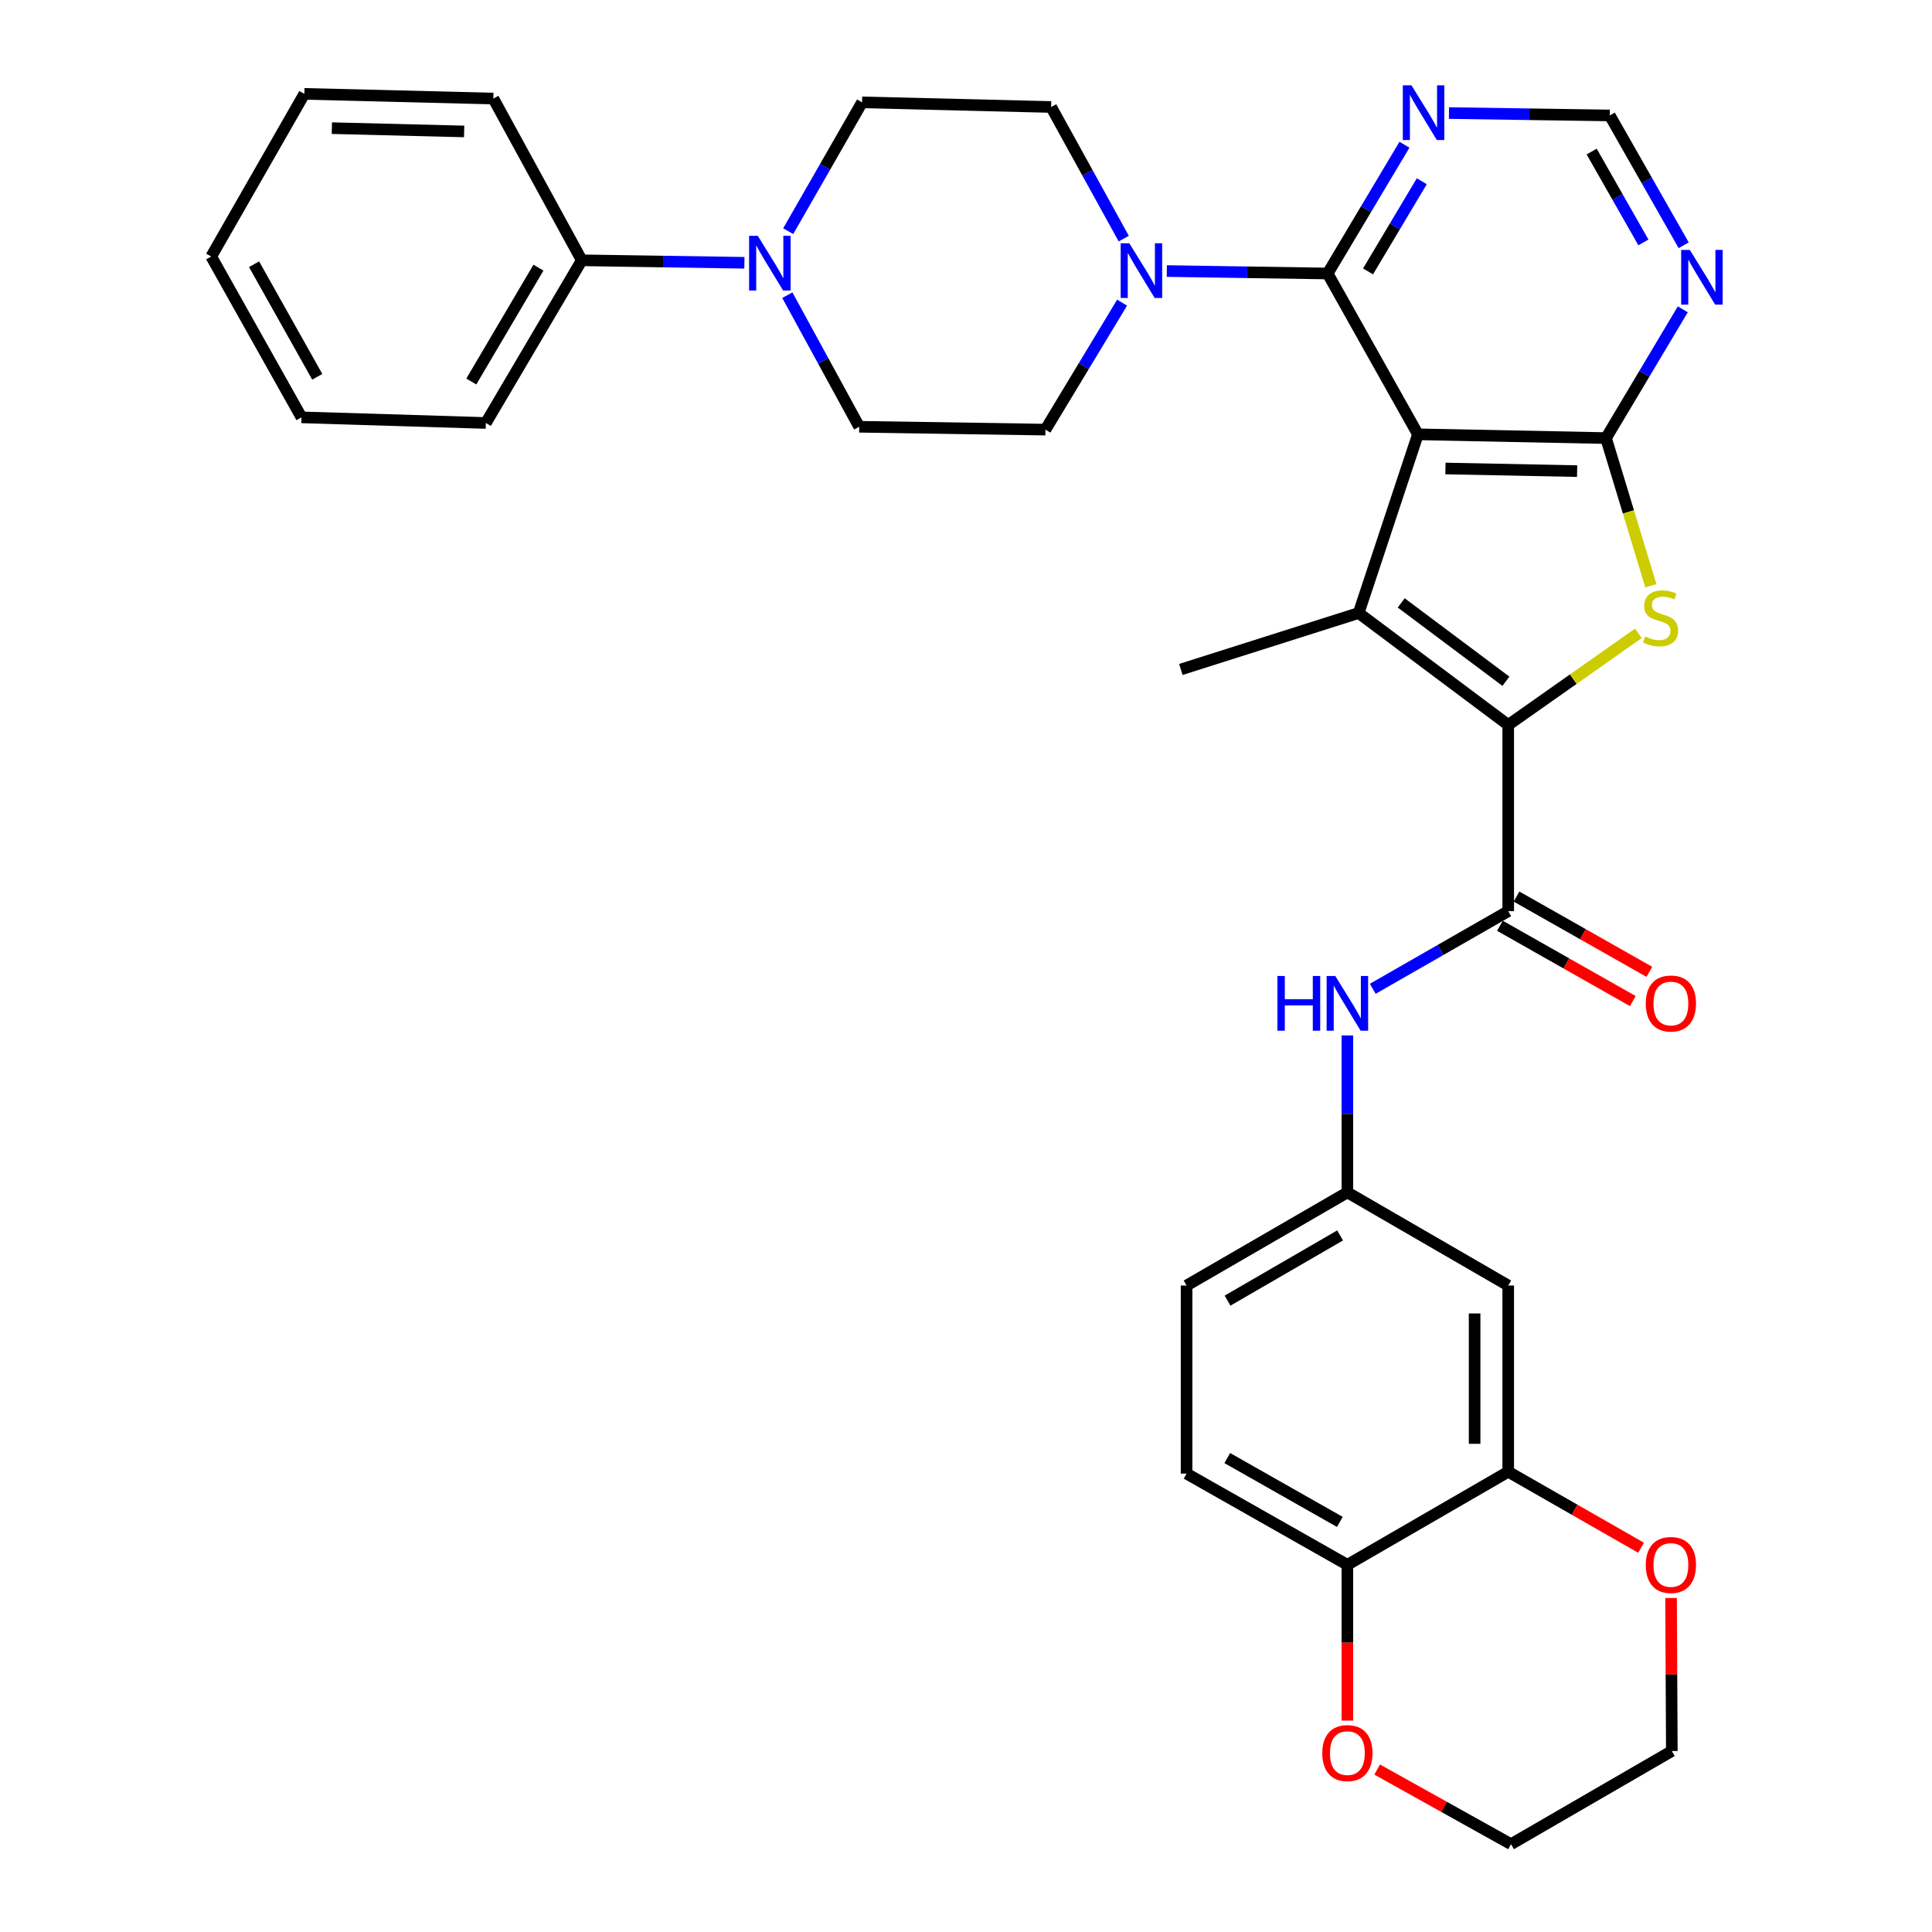 <?xml version='1.0' encoding='iso-8859-1'?>
<svg version='1.1' baseProfile='full'
              xmlns='http://www.w3.org/2000/svg'
                      xmlns:rdkit='http://www.rdkit.org/xml'
                      xmlns:xlink='http://www.w3.org/1999/xlink'
                  xml:space='preserve'
width='1000px' height='1000px' viewBox='0 0 1000 1000'>
<!-- END OF HEADER -->
<rect style='opacity:1.0;fill:#FFFFFF;stroke:none' width='1000' height='1000' x='0' y='0'> </rect>
<path class='bond-1' d='M 733.916,224.81 L 703.237,317.299' style='fill:none;fill-rule:evenodd;stroke:#000000;stroke-width:6px;stroke-linecap:butt;stroke-linejoin:miter;stroke-opacity:1' />
<path class='bond-2' d='M 733.916,224.81 L 831.264,226.752' style='fill:none;fill-rule:evenodd;stroke:#000000;stroke-width:6px;stroke-linecap:butt;stroke-linejoin:miter;stroke-opacity:1' />
<path class='bond-2' d='M 748.171,242.49 L 816.315,243.85' style='fill:none;fill-rule:evenodd;stroke:#000000;stroke-width:6px;stroke-linecap:butt;stroke-linejoin:miter;stroke-opacity:1' />
<path class='bond-4' d='M 733.916,224.81 L 687.188,141.568' style='fill:none;fill-rule:evenodd;stroke:#000000;stroke-width:6px;stroke-linecap:butt;stroke-linejoin:miter;stroke-opacity:1' />
<path class='bond-0' d='M 780.653,375.235 L 703.237,317.299' style='fill:none;fill-rule:evenodd;stroke:#000000;stroke-width:6px;stroke-linecap:butt;stroke-linejoin:miter;stroke-opacity:1' />
<path class='bond-0' d='M 779.461,352.62 L 725.271,312.065' style='fill:none;fill-rule:evenodd;stroke:#000000;stroke-width:6px;stroke-linecap:butt;stroke-linejoin:miter;stroke-opacity:1' />
<path class='bond-5' d='M 780.653,375.235 L 780.653,471.618' style='fill:none;fill-rule:evenodd;stroke:#000000;stroke-width:6px;stroke-linecap:butt;stroke-linejoin:miter;stroke-opacity:1' />
<path class='bond-34' d='M 780.653,375.235 L 814.335,351.528' style='fill:none;fill-rule:evenodd;stroke:#000000;stroke-width:6px;stroke-linecap:butt;stroke-linejoin:miter;stroke-opacity:1' />
<path class='bond-34' d='M 814.335,351.528 L 848.017,327.821' style='fill:none;fill-rule:evenodd;stroke:#CCCC00;stroke-width:6px;stroke-linecap:butt;stroke-linejoin:miter;stroke-opacity:1' />
<path class='bond-25' d='M 703.237,317.299 L 611.212,346.508' style='fill:none;fill-rule:evenodd;stroke:#000000;stroke-width:6px;stroke-linecap:butt;stroke-linejoin:miter;stroke-opacity:1' />
<path class='bond-3' d='M 831.264,226.752 L 842.873,264.968' style='fill:none;fill-rule:evenodd;stroke:#000000;stroke-width:6px;stroke-linecap:butt;stroke-linejoin:miter;stroke-opacity:1' />
<path class='bond-3' d='M 842.873,264.968 L 854.481,303.184' style='fill:none;fill-rule:evenodd;stroke:#CCCC00;stroke-width:6px;stroke-linecap:butt;stroke-linejoin:miter;stroke-opacity:1' />
<path class='bond-7' d='M 831.264,226.752 L 851.142,193.428' style='fill:none;fill-rule:evenodd;stroke:#000000;stroke-width:6px;stroke-linecap:butt;stroke-linejoin:miter;stroke-opacity:1' />
<path class='bond-7' d='M 851.142,193.428 L 871.019,160.103' style='fill:none;fill-rule:evenodd;stroke:#0000FF;stroke-width:6px;stroke-linecap:butt;stroke-linejoin:miter;stroke-opacity:1' />
<path class='bond-6' d='M 687.188,141.568 L 645.567,140.93' style='fill:none;fill-rule:evenodd;stroke:#000000;stroke-width:6px;stroke-linecap:butt;stroke-linejoin:miter;stroke-opacity:1' />
<path class='bond-6' d='M 645.567,140.93 L 603.946,140.292' style='fill:none;fill-rule:evenodd;stroke:#0000FF;stroke-width:6px;stroke-linecap:butt;stroke-linejoin:miter;stroke-opacity:1' />
<path class='bond-9' d='M 687.188,141.568 L 707.066,108.239' style='fill:none;fill-rule:evenodd;stroke:#000000;stroke-width:6px;stroke-linecap:butt;stroke-linejoin:miter;stroke-opacity:1' />
<path class='bond-9' d='M 707.066,108.239 L 726.943,74.91' style='fill:none;fill-rule:evenodd;stroke:#0000FF;stroke-width:6px;stroke-linecap:butt;stroke-linejoin:miter;stroke-opacity:1' />
<path class='bond-9' d='M 708.089,140.478 L 722.003,117.148' style='fill:none;fill-rule:evenodd;stroke:#000000;stroke-width:6px;stroke-linecap:butt;stroke-linejoin:miter;stroke-opacity:1' />
<path class='bond-9' d='M 722.003,117.148 L 735.918,93.817' style='fill:none;fill-rule:evenodd;stroke:#0000FF;stroke-width:6px;stroke-linecap:butt;stroke-linejoin:miter;stroke-opacity:1' />
<path class='bond-10' d='M 780.653,471.618 L 745.596,491.709' style='fill:none;fill-rule:evenodd;stroke:#000000;stroke-width:6px;stroke-linecap:butt;stroke-linejoin:miter;stroke-opacity:1' />
<path class='bond-10' d='M 745.596,491.709 L 710.54,511.8' style='fill:none;fill-rule:evenodd;stroke:#0000FF;stroke-width:6px;stroke-linecap:butt;stroke-linejoin:miter;stroke-opacity:1' />
<path class='bond-16' d='M 776.365,479.183 L 810.755,498.671' style='fill:none;fill-rule:evenodd;stroke:#000000;stroke-width:6px;stroke-linecap:butt;stroke-linejoin:miter;stroke-opacity:1' />
<path class='bond-16' d='M 810.755,498.671 L 845.144,518.159' style='fill:none;fill-rule:evenodd;stroke:#FF0000;stroke-width:6px;stroke-linecap:butt;stroke-linejoin:miter;stroke-opacity:1' />
<path class='bond-16' d='M 784.94,464.052 L 819.33,483.539' style='fill:none;fill-rule:evenodd;stroke:#000000;stroke-width:6px;stroke-linecap:butt;stroke-linejoin:miter;stroke-opacity:1' />
<path class='bond-16' d='M 819.33,483.539 L 853.719,503.027' style='fill:none;fill-rule:evenodd;stroke:#FF0000;stroke-width:6px;stroke-linecap:butt;stroke-linejoin:miter;stroke-opacity:1' />
<path class='bond-17' d='M 580.795,156.653 L 560.953,189.514' style='fill:none;fill-rule:evenodd;stroke:#0000FF;stroke-width:6px;stroke-linecap:butt;stroke-linejoin:miter;stroke-opacity:1' />
<path class='bond-17' d='M 560.953,189.514 L 541.112,222.375' style='fill:none;fill-rule:evenodd;stroke:#000000;stroke-width:6px;stroke-linecap:butt;stroke-linejoin:miter;stroke-opacity:1' />
<path class='bond-18' d='M 581.651,123.511 L 562.86,89.446' style='fill:none;fill-rule:evenodd;stroke:#0000FF;stroke-width:6px;stroke-linecap:butt;stroke-linejoin:miter;stroke-opacity:1' />
<path class='bond-18' d='M 562.86,89.446 L 544.068,55.38' style='fill:none;fill-rule:evenodd;stroke:#000000;stroke-width:6px;stroke-linecap:butt;stroke-linejoin:miter;stroke-opacity:1' />
<path class='bond-35' d='M 871.475,126.95 L 852.346,93.354' style='fill:none;fill-rule:evenodd;stroke:#0000FF;stroke-width:6px;stroke-linecap:butt;stroke-linejoin:miter;stroke-opacity:1' />
<path class='bond-35' d='M 852.346,93.354 L 833.216,59.757' style='fill:none;fill-rule:evenodd;stroke:#000000;stroke-width:6px;stroke-linecap:butt;stroke-linejoin:miter;stroke-opacity:1' />
<path class='bond-35' d='M 850.622,125.477 L 837.232,101.959' style='fill:none;fill-rule:evenodd;stroke:#0000FF;stroke-width:6px;stroke-linecap:butt;stroke-linejoin:miter;stroke-opacity:1' />
<path class='bond-35' d='M 837.232,101.959 L 823.841,78.442' style='fill:none;fill-rule:evenodd;stroke:#000000;stroke-width:6px;stroke-linecap:butt;stroke-linejoin:miter;stroke-opacity:1' />
<path class='bond-8' d='M 407.97,119.657 L 427.089,86.315' style='fill:none;fill-rule:evenodd;stroke:#0000FF;stroke-width:6px;stroke-linecap:butt;stroke-linejoin:miter;stroke-opacity:1' />
<path class='bond-8' d='M 427.089,86.315 L 446.207,52.974' style='fill:none;fill-rule:evenodd;stroke:#000000;stroke-width:6px;stroke-linecap:butt;stroke-linejoin:miter;stroke-opacity:1' />
<path class='bond-22' d='M 385.301,136.015 L 343.213,135.376' style='fill:none;fill-rule:evenodd;stroke:#0000FF;stroke-width:6px;stroke-linecap:butt;stroke-linejoin:miter;stroke-opacity:1' />
<path class='bond-22' d='M 343.213,135.376 L 301.126,134.737' style='fill:none;fill-rule:evenodd;stroke:#000000;stroke-width:6px;stroke-linecap:butt;stroke-linejoin:miter;stroke-opacity:1' />
<path class='bond-36' d='M 407.525,152.788 L 426.122,186.842' style='fill:none;fill-rule:evenodd;stroke:#0000FF;stroke-width:6px;stroke-linecap:butt;stroke-linejoin:miter;stroke-opacity:1' />
<path class='bond-36' d='M 426.122,186.842 L 444.719,220.897' style='fill:none;fill-rule:evenodd;stroke:#000000;stroke-width:6px;stroke-linecap:butt;stroke-linejoin:miter;stroke-opacity:1' />
<path class='bond-13' d='M 749.983,58.522 L 791.6,59.139' style='fill:none;fill-rule:evenodd;stroke:#0000FF;stroke-width:6px;stroke-linecap:butt;stroke-linejoin:miter;stroke-opacity:1' />
<path class='bond-13' d='M 791.6,59.139 L 833.216,59.757' style='fill:none;fill-rule:evenodd;stroke:#000000;stroke-width:6px;stroke-linecap:butt;stroke-linejoin:miter;stroke-opacity:1' />
<path class='bond-15' d='M 697.401,535.937 L 697.401,576.559' style='fill:none;fill-rule:evenodd;stroke:#0000FF;stroke-width:6px;stroke-linecap:butt;stroke-linejoin:miter;stroke-opacity:1' />
<path class='bond-15' d='M 697.401,576.559 L 697.401,617.182' style='fill:none;fill-rule:evenodd;stroke:#000000;stroke-width:6px;stroke-linecap:butt;stroke-linejoin:miter;stroke-opacity:1' />
<path class='bond-11' d='M 780.653,761.77 L 780.653,665.388' style='fill:none;fill-rule:evenodd;stroke:#000000;stroke-width:6px;stroke-linecap:butt;stroke-linejoin:miter;stroke-opacity:1' />
<path class='bond-11' d='M 763.26,747.313 L 763.26,679.845' style='fill:none;fill-rule:evenodd;stroke:#000000;stroke-width:6px;stroke-linecap:butt;stroke-linejoin:miter;stroke-opacity:1' />
<path class='bond-21' d='M 780.653,761.77 L 815.039,781.446' style='fill:none;fill-rule:evenodd;stroke:#000000;stroke-width:6px;stroke-linecap:butt;stroke-linejoin:miter;stroke-opacity:1' />
<path class='bond-21' d='M 815.039,781.446 L 849.426,801.121' style='fill:none;fill-rule:evenodd;stroke:#FF0000;stroke-width:6px;stroke-linecap:butt;stroke-linejoin:miter;stroke-opacity:1' />
<path class='bond-37' d='M 780.653,761.77 L 697.401,809.947' style='fill:none;fill-rule:evenodd;stroke:#000000;stroke-width:6px;stroke-linecap:butt;stroke-linejoin:miter;stroke-opacity:1' />
<path class='bond-12' d='M 780.653,665.388 L 697.401,617.182' style='fill:none;fill-rule:evenodd;stroke:#000000;stroke-width:6px;stroke-linecap:butt;stroke-linejoin:miter;stroke-opacity:1' />
<path class='bond-14' d='M 697.401,809.947 L 614.169,762.737' style='fill:none;fill-rule:evenodd;stroke:#000000;stroke-width:6px;stroke-linecap:butt;stroke-linejoin:miter;stroke-opacity:1' />
<path class='bond-14' d='M 693.497,787.738 L 635.235,754.69' style='fill:none;fill-rule:evenodd;stroke:#000000;stroke-width:6px;stroke-linecap:butt;stroke-linejoin:miter;stroke-opacity:1' />
<path class='bond-23' d='M 697.401,809.947 L 697.401,850.259' style='fill:none;fill-rule:evenodd;stroke:#000000;stroke-width:6px;stroke-linecap:butt;stroke-linejoin:miter;stroke-opacity:1' />
<path class='bond-23' d='M 697.401,850.259 L 697.401,890.571' style='fill:none;fill-rule:evenodd;stroke:#FF0000;stroke-width:6px;stroke-linecap:butt;stroke-linejoin:miter;stroke-opacity:1' />
<path class='bond-26' d='M 697.401,617.182 L 614.169,665.388' style='fill:none;fill-rule:evenodd;stroke:#000000;stroke-width:6px;stroke-linecap:butt;stroke-linejoin:miter;stroke-opacity:1' />
<path class='bond-26' d='M 693.633,639.463 L 635.371,673.207' style='fill:none;fill-rule:evenodd;stroke:#000000;stroke-width:6px;stroke-linecap:butt;stroke-linejoin:miter;stroke-opacity:1' />
<path class='bond-20' d='M 541.112,222.375 L 444.719,220.897' style='fill:none;fill-rule:evenodd;stroke:#000000;stroke-width:6px;stroke-linecap:butt;stroke-linejoin:miter;stroke-opacity:1' />
<path class='bond-19' d='M 544.068,55.38 L 446.207,52.974' style='fill:none;fill-rule:evenodd;stroke:#000000;stroke-width:6px;stroke-linecap:butt;stroke-linejoin:miter;stroke-opacity:1' />
<path class='bond-27' d='M 864.937,827.117 L 865.136,866.723' style='fill:none;fill-rule:evenodd;stroke:#FF0000;stroke-width:6px;stroke-linecap:butt;stroke-linejoin:miter;stroke-opacity:1' />
<path class='bond-27' d='M 865.136,866.723 L 865.334,906.33' style='fill:none;fill-rule:evenodd;stroke:#000000;stroke-width:6px;stroke-linecap:butt;stroke-linejoin:miter;stroke-opacity:1' />
<path class='bond-29' d='M 301.126,134.737 L 251.48,218.935' style='fill:none;fill-rule:evenodd;stroke:#000000;stroke-width:6px;stroke-linecap:butt;stroke-linejoin:miter;stroke-opacity:1' />
<path class='bond-29' d='M 278.697,138.533 L 243.945,197.472' style='fill:none;fill-rule:evenodd;stroke:#000000;stroke-width:6px;stroke-linecap:butt;stroke-linejoin:miter;stroke-opacity:1' />
<path class='bond-30' d='M 301.126,134.737 L 255.345,51.012' style='fill:none;fill-rule:evenodd;stroke:#000000;stroke-width:6px;stroke-linecap:butt;stroke-linejoin:miter;stroke-opacity:1' />
<path class='bond-28' d='M 712.826,915.924 L 747.464,935.235' style='fill:none;fill-rule:evenodd;stroke:#FF0000;stroke-width:6px;stroke-linecap:butt;stroke-linejoin:miter;stroke-opacity:1' />
<path class='bond-28' d='M 747.464,935.235 L 782.102,954.545' style='fill:none;fill-rule:evenodd;stroke:#000000;stroke-width:6px;stroke-linecap:butt;stroke-linejoin:miter;stroke-opacity:1' />
<path class='bond-24' d='M 614.169,762.737 L 614.169,665.388' style='fill:none;fill-rule:evenodd;stroke:#000000;stroke-width:6px;stroke-linecap:butt;stroke-linejoin:miter;stroke-opacity:1' />
<path class='bond-39' d='M 865.334,906.33 L 782.102,954.545' style='fill:none;fill-rule:evenodd;stroke:#000000;stroke-width:6px;stroke-linecap:butt;stroke-linejoin:miter;stroke-opacity:1' />
<path class='bond-32' d='M 251.48,218.935 L 156.054,216.027' style='fill:none;fill-rule:evenodd;stroke:#000000;stroke-width:6px;stroke-linecap:butt;stroke-linejoin:miter;stroke-opacity:1' />
<path class='bond-31' d='M 255.345,51.012 L 157.533,48.577' style='fill:none;fill-rule:evenodd;stroke:#000000;stroke-width:6px;stroke-linecap:butt;stroke-linejoin:miter;stroke-opacity:1' />
<path class='bond-31' d='M 240.241,68.034 L 171.772,66.329' style='fill:none;fill-rule:evenodd;stroke:#000000;stroke-width:6px;stroke-linecap:butt;stroke-linejoin:miter;stroke-opacity:1' />
<path class='bond-33' d='M 157.533,48.577 L 109.327,132.785' style='fill:none;fill-rule:evenodd;stroke:#000000;stroke-width:6px;stroke-linecap:butt;stroke-linejoin:miter;stroke-opacity:1' />
<path class='bond-38' d='M 156.054,216.027 L 109.327,132.785' style='fill:none;fill-rule:evenodd;stroke:#000000;stroke-width:6px;stroke-linecap:butt;stroke-linejoin:miter;stroke-opacity:1' />
<path class='bond-38' d='M 164.211,195.027 L 131.502,136.758' style='fill:none;fill-rule:evenodd;stroke:#000000;stroke-width:6px;stroke-linecap:butt;stroke-linejoin:miter;stroke-opacity:1' />
<path  class='atom-4' d='M 851.508 329.454
Q 851.828 329.574, 853.148 330.134
Q 854.468 330.694, 855.908 331.054
Q 857.388 331.374, 858.828 331.374
Q 861.508 331.374, 863.068 330.094
Q 864.628 328.774, 864.628 326.494
Q 864.628 324.934, 863.828 323.974
Q 863.068 323.014, 861.868 322.494
Q 860.668 321.974, 858.668 321.374
Q 856.148 320.614, 854.628 319.894
Q 853.148 319.174, 852.068 317.654
Q 851.028 316.134, 851.028 313.574
Q 851.028 310.014, 853.428 307.814
Q 855.868 305.614, 860.668 305.614
Q 863.948 305.614, 867.668 307.174
L 866.748 310.254
Q 863.348 308.854, 860.788 308.854
Q 858.028 308.854, 856.508 310.014
Q 854.988 311.134, 855.028 313.094
Q 855.028 314.614, 855.788 315.534
Q 856.588 316.454, 857.708 316.974
Q 858.868 317.494, 860.788 318.094
Q 863.348 318.894, 864.868 319.694
Q 866.388 320.494, 867.468 322.134
Q 868.588 323.734, 868.588 326.494
Q 868.588 330.414, 865.948 332.534
Q 863.348 334.614, 858.988 334.614
Q 856.468 334.614, 854.548 334.054
Q 852.668 333.534, 850.428 332.614
L 851.508 329.454
' fill='#CCCC00'/>
<path  class='atom-7' d='M 584.536 125.93
L 593.816 140.93
Q 594.736 142.41, 596.216 145.09
Q 597.696 147.77, 597.776 147.93
L 597.776 125.93
L 601.536 125.93
L 601.536 154.25
L 597.656 154.25
L 587.696 137.85
Q 586.536 135.93, 585.296 133.73
Q 584.096 131.53, 583.736 130.85
L 583.736 154.25
L 580.056 154.25
L 580.056 125.93
L 584.536 125.93
' fill='#0000FF'/>
<path  class='atom-8' d='M 874.65 129.36
L 883.93 144.36
Q 884.85 145.84, 886.33 148.52
Q 887.81 151.2, 887.89 151.36
L 887.89 129.36
L 891.65 129.36
L 891.65 157.68
L 887.77 157.68
L 877.81 141.28
Q 876.65 139.36, 875.41 137.16
Q 874.21 134.96, 873.85 134.28
L 873.85 157.68
L 870.17 157.68
L 870.17 129.36
L 874.65 129.36
' fill='#0000FF'/>
<path  class='atom-9' d='M 392.215 122.055
L 401.495 137.055
Q 402.415 138.535, 403.895 141.215
Q 405.375 143.895, 405.455 144.055
L 405.455 122.055
L 409.215 122.055
L 409.215 150.375
L 405.335 150.375
L 395.375 133.975
Q 394.215 132.055, 392.975 129.855
Q 391.775 127.655, 391.415 126.975
L 391.415 150.375
L 387.735 150.375
L 387.735 122.055
L 392.215 122.055
' fill='#0000FF'/>
<path  class='atom-10' d='M 730.574 44.167
L 739.854 59.167
Q 740.774 60.647, 742.254 63.327
Q 743.734 66.007, 743.814 66.167
L 743.814 44.167
L 747.574 44.167
L 747.574 72.487
L 743.694 72.487
L 733.734 56.087
Q 732.574 54.167, 731.334 51.967
Q 730.134 49.767, 729.774 49.087
L 729.774 72.487
L 726.094 72.487
L 726.094 44.167
L 730.574 44.167
' fill='#0000FF'/>
<path  class='atom-11' d='M 661.181 505.171
L 665.021 505.171
L 665.021 517.211
L 679.501 517.211
L 679.501 505.171
L 683.341 505.171
L 683.341 533.491
L 679.501 533.491
L 679.501 520.411
L 665.021 520.411
L 665.021 533.491
L 661.181 533.491
L 661.181 505.171
' fill='#0000FF'/>
<path  class='atom-11' d='M 691.141 505.171
L 700.421 520.171
Q 701.341 521.651, 702.821 524.331
Q 704.301 527.011, 704.381 527.171
L 704.381 505.171
L 708.141 505.171
L 708.141 533.491
L 704.261 533.491
L 694.301 517.091
Q 693.141 515.171, 691.901 512.971
Q 690.701 510.771, 690.341 510.091
L 690.341 533.491
L 686.661 533.491
L 686.661 505.171
L 691.141 505.171
' fill='#0000FF'/>
<path  class='atom-17' d='M 851.851 519.411
Q 851.851 512.611, 855.211 508.811
Q 858.571 505.011, 864.851 505.011
Q 871.131 505.011, 874.491 508.811
Q 877.851 512.611, 877.851 519.411
Q 877.851 526.291, 874.451 530.211
Q 871.051 534.091, 864.851 534.091
Q 858.611 534.091, 855.211 530.211
Q 851.851 526.331, 851.851 519.411
M 864.851 530.891
Q 869.171 530.891, 871.491 528.011
Q 873.851 525.091, 873.851 519.411
Q 873.851 513.851, 871.491 511.051
Q 869.171 508.211, 864.851 508.211
Q 860.531 508.211, 858.171 511.011
Q 855.851 513.811, 855.851 519.411
Q 855.851 525.131, 858.171 528.011
Q 860.531 530.891, 864.851 530.891
' fill='#FF0000'/>
<path  class='atom-22' d='M 851.851 810.027
Q 851.851 803.227, 855.211 799.427
Q 858.571 795.627, 864.851 795.627
Q 871.131 795.627, 874.491 799.427
Q 877.851 803.227, 877.851 810.027
Q 877.851 816.907, 874.451 820.827
Q 871.051 824.707, 864.851 824.707
Q 858.611 824.707, 855.211 820.827
Q 851.851 816.947, 851.851 810.027
M 864.851 821.507
Q 869.171 821.507, 871.491 818.627
Q 873.851 815.707, 873.851 810.027
Q 873.851 804.467, 871.491 801.667
Q 869.171 798.827, 864.851 798.827
Q 860.531 798.827, 858.171 801.627
Q 855.851 804.427, 855.851 810.027
Q 855.851 815.747, 858.171 818.627
Q 860.531 821.507, 864.851 821.507
' fill='#FF0000'/>
<path  class='atom-24' d='M 684.401 907.405
Q 684.401 900.605, 687.761 896.805
Q 691.121 893.005, 697.401 893.005
Q 703.681 893.005, 707.041 896.805
Q 710.401 900.605, 710.401 907.405
Q 710.401 914.285, 707.001 918.205
Q 703.601 922.085, 697.401 922.085
Q 691.161 922.085, 687.761 918.205
Q 684.401 914.325, 684.401 907.405
M 697.401 918.885
Q 701.721 918.885, 704.041 916.005
Q 706.401 913.085, 706.401 907.405
Q 706.401 901.845, 704.041 899.045
Q 701.721 896.205, 697.401 896.205
Q 693.081 896.205, 690.721 899.005
Q 688.401 901.805, 688.401 907.405
Q 688.401 913.125, 690.721 916.005
Q 693.081 918.885, 697.401 918.885
' fill='#FF0000'/>
</svg>
